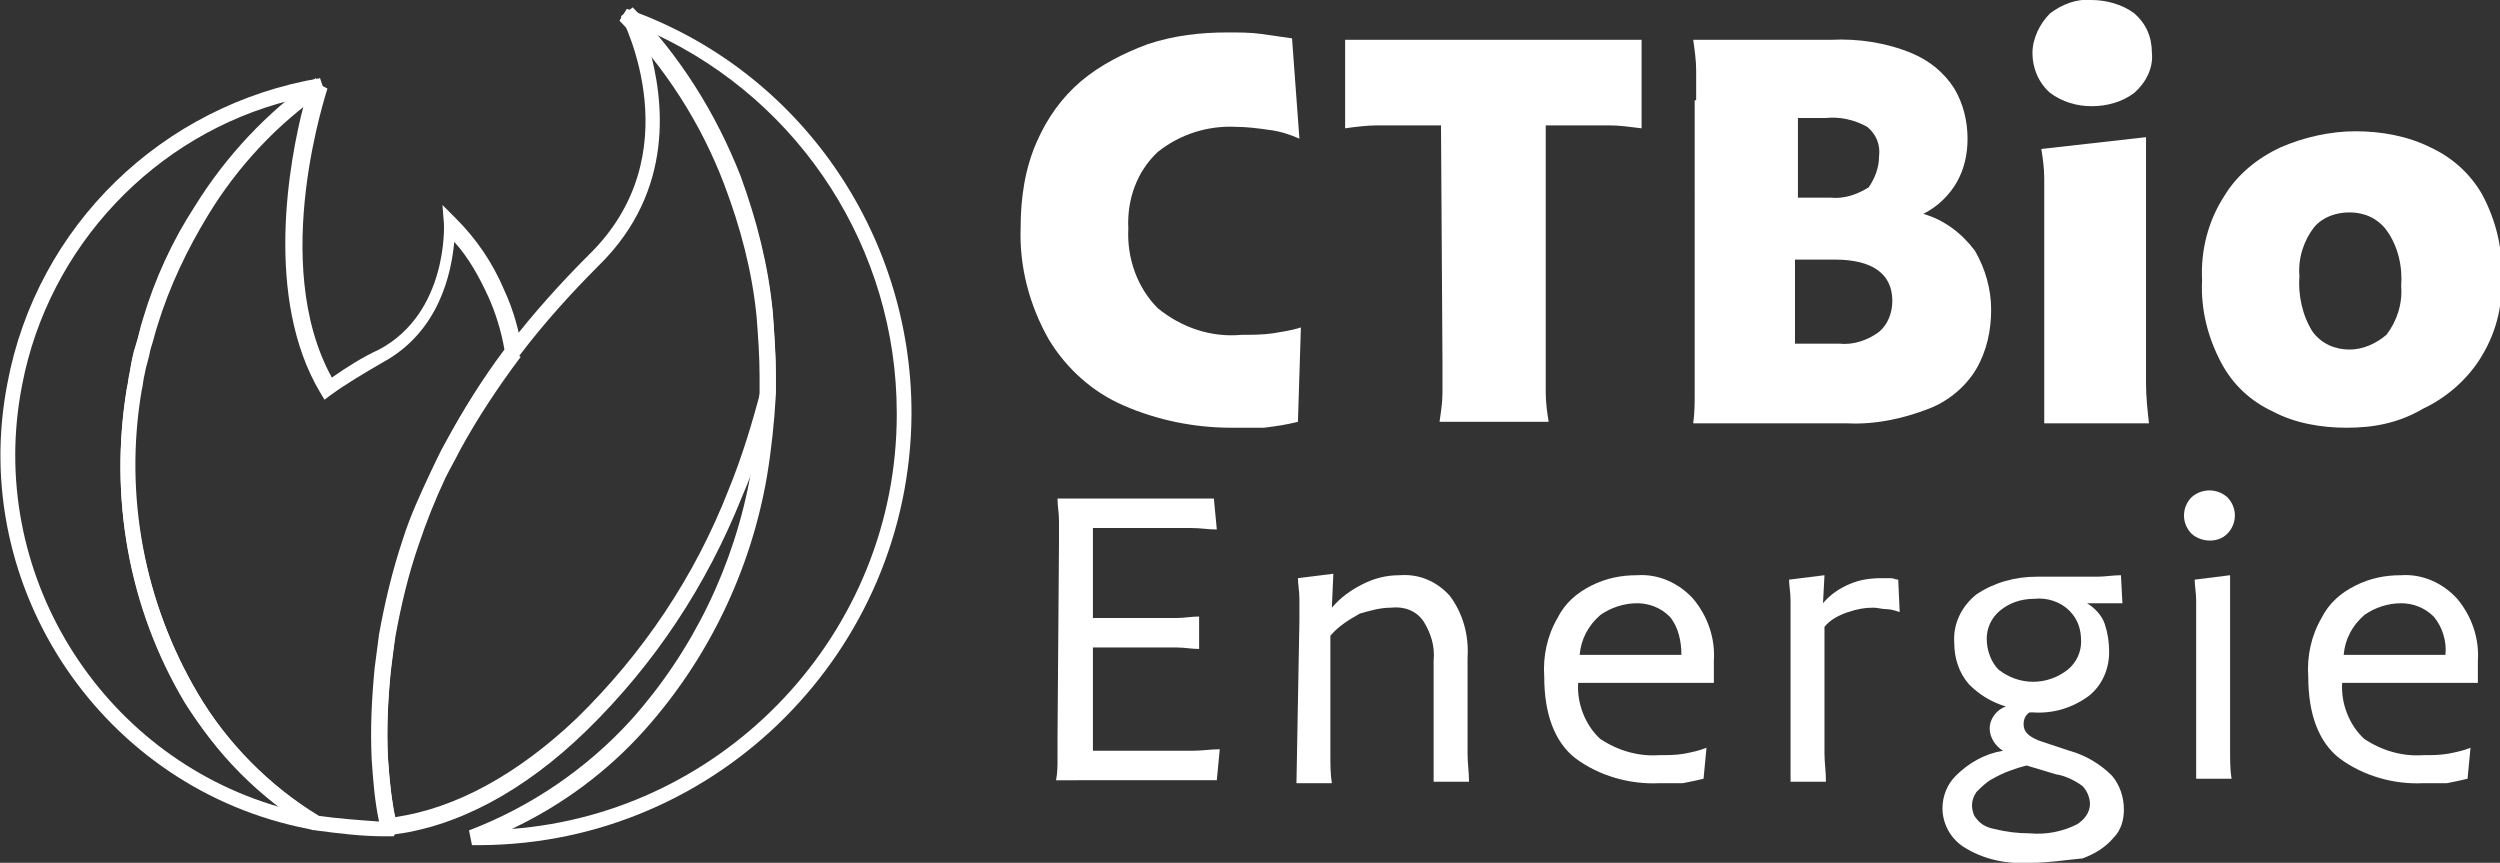 <?xml version="1.0" encoding="utf-8"?>
<!-- Generator: Adobe Illustrator 27.2.0, SVG Export Plug-In . SVG Version: 6.00 Build 0)  -->
<svg version="1.1" id="Calque_1" xmlns="http://www.w3.org/2000/svg" xmlns:xlink="http://www.w3.org/1999/xlink" x="0px" y="0px"
	 viewBox="0 0 169.5 58.5" style="enable-background:new 0 0 169.5 58.5;" xml:space="preserve">
<rect x="0" y="0" width="169.5" height="58.5" fill="#333333" stroke="none"/>
<style type="text/css">
	.st0{fill:#FFFFFF;}
</style>
<g>
	<g id="Tracé_682">
		<path class="st0" d="M26.4,56.2C26.4,56.2,26.4,56.2,26.4,56.2L26.4,56.2C26.4,56.1,26.4,56.2,26.4,56.2L26.4,56.2"/>
	</g>
	<g id="Tracé_683">
		<path class="st0" d="M26.4,56.7H26c-1.5,0-3.1-0.2-4.6-0.4l-0.3-0.1c-3.5-2.1-6.5-5.1-8.6-8.7c-3.8-6.4-5.1-13.9-3.9-21.2
			c0.1-0.4,0.1-0.7,0.2-1.1c0.1-0.6,0.2-1.2,0.4-1.8c0.2-0.6,0.3-1.2,0.5-1.8c0.8-2.7,2-5.3,3.5-7.6c2.1-3.4,4.9-6.4,8.2-8.7
			l0.4,0.5L22.2,6c0,0.1-4,11.8,0.3,19.6c1-0.7,2.1-1.4,3.2-1.9c4.7-2.5,4.4-8.5,4.4-8.5l-0.1-1.3l0.9,0.9c1.4,1.4,2.5,3,3.3,4.9
			c0.6,1.3,1,2.7,1.2,4.1l-0.5,0.1l0.4,0.3c-1.5,2-2.9,4.1-4.1,6.3c-0.3,0.6-0.7,1.3-1,1.9c-0.7,1.5-1.3,3-1.8,4.5
			c-0.7,2-1.2,4.1-1.6,6.3c-0.1,0.7-0.2,1.5-0.3,2.3c-0.2,2-0.3,4-0.2,6c0.1,1.5,0.3,3.1,0.6,4.6l0,0.2l-0.2,0.4L26.4,56.7z
			 M21.5,55.3L21.5,55.3c1.4,0.2,2.8,0.3,4.2,0.4c-0.3-1.4-0.4-2.8-0.5-4.2c-0.1-2.1,0-4.1,0.2-6.2c0.1-0.8,0.2-1.5,0.3-2.3
			c0.4-2.2,0.9-4.3,1.6-6.4c0.5-1.6,1.2-3.1,1.9-4.6c0.3-0.6,0.6-1.3,1-2c1.2-2.2,2.5-4.3,4-6.3c-0.2-1.2-0.6-2.5-1.1-3.6
			c-0.6-1.3-1.3-2.6-2.3-3.7c-0.2,2.1-1,6.1-4.9,8.2c-1.2,0.7-2.4,1.4-3.5,2.2l-0.4,0.3l-0.3-0.5c-3.8-6.4-2.1-15.7-1.1-19.5
			c-2.7,2.1-4.9,4.6-6.7,7.5c-1.4,2.3-2.6,4.8-3.4,7.4c-0.2,0.6-0.3,1.1-0.5,1.7c-0.1,0.6-0.3,1.1-0.4,1.7c-0.1,0.4-0.1,0.7-0.2,1.1
			C8.4,33.6,9.8,40.9,13.4,47C15.4,50.4,18.2,53.2,21.5,55.3z"/>
	</g>
	<g id="Tracé_684">
		<path class="st0" d="M21.3,56.3l-0.4-0.1C7,53.5-2.2,39.9,0.5,26C2.5,15.3,11,7.1,21.7,5.3L22,6.2c-3.2,2.2-5.9,5.1-7.9,8.4
			c-1.4,2.3-2.6,4.8-3.4,7.4c-0.2,0.6-0.3,1.1-0.5,1.7c-0.1,0.6-0.3,1.1-0.4,1.7c-0.1,0.4-0.1,0.7-0.2,1.1
			C8.4,33.6,9.8,40.9,13.4,47c2,3.4,4.9,6.3,8.2,8.3l-0.3,0.4L21.3,56.3z M19.7,6.8C10.5,9.1,3.3,16.7,1.5,26.1
			C-1,38.8,6.8,51.2,18.9,54.7c-2.5-2-4.7-4.4-6.4-7.1c-3.8-6.4-5.1-13.9-3.9-21.2c0.1-0.4,0.1-0.7,0.2-1.1c0.1-0.6,0.2-1.2,0.4-1.8
			c0.2-0.6,0.3-1.2,0.5-1.8c0.8-2.7,2-5.3,3.5-7.6C15,11.3,17.1,8.8,19.7,6.8z"/>
	</g>
	<g id="Tracé_685">
		<path class="st0" d="M26.5,56.6H26l-0.1-0.4c-0.4-1.6-0.6-3.2-0.6-4.8c-0.1-2.1,0-4.1,0.2-6.2c0.1-0.8,0.2-1.6,0.3-2.3
			c0.4-2.2,0.9-4.3,1.6-6.4c0.5-1.6,1.2-3.1,1.9-4.6c0.3-0.6,0.6-1.3,1-2c1.2-2.3,2.6-4.4,4.2-6.5c1.7-2.2,3.5-4.2,5.4-6.1
			c7-6.8,2.4-15.8,2.2-16.2l0.8-0.6c3.2,3.3,5.6,7.1,7.3,11.4c1.1,3,1.9,6.1,2.2,9.3c0.1,1.4,0.2,2.8,0.2,4.1h-1
			c0-1.3-0.1-2.7-0.2-4c-0.3-3.1-1.1-6.1-2.2-9c-1.3-3.3-3-6.3-5.2-9.1c1,3.5,1.8,9.7-3.4,14.8c-1.9,1.9-3.7,3.9-5.3,6
			c-1.5,2-2.9,4.1-4.1,6.3c-0.3,0.6-0.7,1.3-1,1.9c-0.7,1.5-1.3,3-1.8,4.5c-0.7,2-1.2,4.1-1.6,6.3c-0.1,0.8-0.2,1.5-0.3,2.3
			c-0.2,2-0.3,4-0.2,6c0.1,1.4,0.2,2.8,0.5,4.1c4.1-0.6,8.3-2.9,12.3-6.7c4.5-4.4,8-9.6,10.3-15.5c0.9-2.2,1.6-4.5,2.2-6.8
			c0-0.3,0-0.7,0-1.1h1c0,0.4,0,0.9,0,1.3c-0.6,2.5-1.3,4.8-2.3,7.1c-2.4,6-5.9,11.3-10.5,15.8C35.5,53.7,30.9,56.1,26.5,56.6z"/>
	</g>
	<g id="Tracé_686">
		<path class="st0" d="M32.5,57.3h-0.5l-0.2-1c4.2-1.6,8-4.2,11-7.5c4.2-4.7,7-10.5,8.1-16.7c0.3-1.8,0.5-3.6,0.6-5.4
			c0-0.4,0-0.8,0-1.2c0-1.3-0.1-2.7-0.2-4c-0.3-3.1-1.1-6.1-2.2-9c-1.6-4.2-4-7.9-7.1-11.1l0.5-0.8C54.2,4.7,61.8,15.8,61.8,28l-1,0
			c0-11.1-6.5-21.1-16.4-25.7c2.5,2.9,4.4,6.2,5.8,9.8c1.1,3,1.9,6.1,2.2,9.3c0.1,1.4,0.2,2.8,0.2,4.1c0,0.4,0,0.9,0,1.3
			c-0.1,1.8-0.3,3.7-0.6,5.5c-1.1,6.4-4,12.4-8.3,17.2c-2.5,2.8-5.6,5.1-9,6.7c14.5-1.1,26.1-13.3,26.1-28.1V28h1v0.1
			c-0.1,16-13.1,29.1-29.2,29.2H32.5z"/>
	</g>
	<path id="Tracé_687" class="st0" d="M88.1,9.4c-0.7-0.3-1.3-0.5-2.1-0.6c-0.7-0.1-1.5-0.2-2.2-0.2c-1.9-0.1-3.8,0.5-5.3,1.7
		c-1.4,1.3-2.1,3.2-2,5.2c-0.1,2,0.6,4,2,5.4c1.6,1.3,3.6,2,5.7,1.8c0.7,0,1.4,0,2.1-0.1c0.6-0.1,1.3-0.2,1.9-0.4l-0.2,6.4
		c-0.8,0.2-1.5,0.3-2.3,0.4C85,29,84.2,29,83.5,29c-2.5,0-5-0.5-7.3-1.5c-2.1-0.9-3.9-2.5-5.1-4.5c-1.3-2.3-2-4.9-1.9-7.6
		c0-2,0.3-4,1.1-5.8c0.7-1.6,1.7-3,3-4.1c1.3-1.1,2.9-1.9,4.5-2.5c1.8-0.6,3.6-0.8,5.4-0.8c0.8,0,1.6,0,2.3,0.1
		c0.7,0.1,1.4,0.2,2.1,0.3L88.1,9.4z"/>
	<path id="Tracé_688" class="st0" d="M97.7,8.5h-2.1c-0.8,0-1.5,0-2.2,0c-0.7,0-1.5,0.1-2.2,0.2v-6h20.1v6
		c-0.8-0.1-1.5-0.2-2.2-0.2s-1.5,0-2.2,0h-2.1v16.1c0,0.7,0,1.4,0,2c0,0.7,0.1,1.4,0.2,2h-7.4c0.1-0.7,0.2-1.3,0.2-2
		c0-0.7,0-1.3,0-2L97.7,8.5z"/>
	<path id="Tracé_689" class="st0" d="M115,6.8c0-0.6,0-1.3,0-2c0-0.7-0.1-1.4-0.2-2.1h9.3c1.9-0.1,3.8,0.2,5.5,0.9
		c1.2,0.5,2.2,1.3,2.9,2.4c0.6,1,0.9,2.2,0.9,3.4c0,1-0.2,2-0.7,2.9c-0.5,0.9-1.3,1.7-2.3,2.2c1.4,0.4,2.6,1.3,3.5,2.5
		c0.7,1.2,1.1,2.6,1.1,4c0,1.4-0.3,2.8-1,4c-0.7,1.2-1.9,2.2-3.2,2.7c-1.8,0.7-3.7,1.1-5.6,1h-10.4c0.1-0.7,0.1-1.4,0.1-2
		c0-0.7,0-1.3,0-2V6.8z M128.3,20.4c0-1.8-1.3-2.8-3.9-2.8h-2.7l0,5.7h3c0.9,0.1,1.9-0.2,2.7-0.8C128,22,128.3,21.2,128.3,20.4
		 M127.4,10.6c0.1-0.8-0.2-1.5-0.8-2c-0.9-0.5-1.9-0.7-2.8-0.6h-1.9l0,5.4h2.2c0.9,0.1,1.8-0.2,2.6-0.7
		C127.1,12.1,127.4,11.4,127.4,10.6"/>
	<path id="Tracé_690" class="st0" d="M139,0.9c0.8-0.6,1.8-1,2.8-0.9c1,0,2.1,0.3,2.9,0.9c0.8,0.7,1.2,1.6,1.2,2.7
		c0.1,1-0.4,2-1.2,2.7c-0.8,0.6-1.8,0.9-2.9,0.9c-1,0-2-0.3-2.8-0.9c-0.8-0.7-1.2-1.7-1.2-2.7C137.8,2.6,138.3,1.6,139,0.9
		 M138.6,14.2c0-0.7,0-1.4,0-2.1c0-0.7-0.1-1.4-0.2-2l7.1-0.8v14.1c0,0.8,0,1.7,0,2.6c0,0.9,0.1,1.8,0.2,2.7h-7.1V14.2z"/>
	<path id="Tracé_691" class="st0" d="M159.1,29c-1.7,0-3.5-0.3-5-1.1c-1.5-0.7-2.7-1.8-3.5-3.3c-0.9-1.7-1.4-3.6-1.3-5.6
		c-0.1-2,0.4-4,1.5-5.7c0.9-1.5,2.3-2.6,3.8-3.3c1.6-0.7,3.4-1.1,5.1-1.1c1.7,0,3.5,0.3,5.1,1.1c1.5,0.7,2.7,1.8,3.5,3.2
		c0.9,1.7,1.4,3.6,1.3,5.6c0.1,2-0.4,3.9-1.5,5.6c-0.9,1.4-2.3,2.6-3.8,3.3C162.6,28.7,160.9,29,159.1,29 M161.8,15.6
		c-0.6-0.8-1.5-1.2-2.5-1.2c-0.9,0-1.8,0.3-2.4,1c-0.7,0.9-1.1,2.1-1,3.3c-0.1,1.3,0.2,2.7,0.9,3.8c0.6,0.8,1.5,1.2,2.5,1.2
		c0.9,0,1.8-0.4,2.5-1c0.7-0.9,1.1-2.1,1-3.3C162.9,18.1,162.6,16.7,161.8,15.6"/>
	<path id="Tracé_692" class="st0" d="M71.8,36.8c0-0.5,0-0.9,0-1.5c0-0.5-0.1-1-0.1-1.5h10.6l0.2,2.1c-0.6,0-1.1-0.1-1.7-0.1
		c-0.6,0-1.1,0-1.7,0h-5v6.1h4.2c0.5,0,1,0,1.5,0s1-0.1,1.5-0.1v2.2c-0.5,0-1-0.1-1.5-0.1s-1,0-1.5,0h-4.2v7h5c0.6,0,1.2,0,1.8,0
		s1.2-0.1,1.8-0.1l-0.2,2.1H71.6c0.1-0.5,0.1-1,0.1-1.5c0-0.5,0-1,0-1.5L71.8,36.8z"/>
	<path id="Tracé_693" class="st0" d="M88.1,42.1c0-0.5,0-1,0-1.5s-0.1-1-0.1-1.4l2.4-0.3l-0.1,2.3c0.6-0.7,1.3-1.2,2.1-1.6
		c0.8-0.4,1.6-0.6,2.5-0.6c1.3-0.1,2.5,0.4,3.4,1.4c0.9,1.2,1.3,2.7,1.2,4.2v4.6c0,0.6,0,1.2,0,1.9c0,0.6,0.1,1.3,0.1,1.9h-2.4v-8.2
		c0.1-1-0.2-1.9-0.7-2.7c-0.5-0.7-1.3-1-2.2-0.9c-0.7,0-1.4,0.2-2.1,0.4c-0.7,0.4-1.4,0.8-2,1.5v6.2c0,0.6,0,1.2,0,1.9
		c0,0.6,0,1.3,0.1,1.9h-2.4L88.1,42.1z"/>
	<path id="Tracé_694" class="st0" d="M112.5,53.1c-2,0.1-4.1-0.5-5.7-1.7c-1.4-1.1-2.1-3-2.1-5.5c-0.1-1.4,0.2-2.8,0.9-4
		c0.5-1,1.3-1.7,2.3-2.2c1-0.5,2-0.7,3.1-0.7c1.4-0.1,2.8,0.5,3.8,1.6c1,1.2,1.5,2.7,1.4,4.2v0.7c0,0.3,0,0.5,0,0.8H107
		c-0.1,1.4,0.5,2.9,1.5,3.8c1.2,0.8,2.6,1.2,4,1.1c0.6,0,1.1,0,1.7-0.1c0.5-0.1,1-0.2,1.5-0.4l-0.2,2.1c-0.4,0.1-0.9,0.2-1.4,0.3
		C113.6,53.1,113.1,53.1,112.5,53.1 M113.2,41.8c-0.6-0.6-1.4-0.9-2.2-0.9c-0.9,0-1.8,0.3-2.5,0.8c-0.8,0.7-1.3,1.6-1.4,2.7h6.9
		C114,43.5,113.8,42.5,113.2,41.8"/>
	<path id="Tracé_695" class="st0" d="M121.4,42.2c0-0.5,0-1,0-1.5c0-0.5-0.1-1-0.1-1.4l2.4-0.3l-0.1,1.9c0.5-0.6,1.1-1,1.8-1.3
		c0.7-0.3,1.4-0.4,2.2-0.4c0.2,0,0.4,0,0.6,0c0.2,0,0.3,0.1,0.5,0.1l0.1,2.2c-0.3-0.1-0.6-0.2-0.9-0.2c-0.3,0-0.6-0.1-0.9-0.1
		c-0.6,0-1.1,0.1-1.7,0.3c-0.6,0.2-1.2,0.5-1.6,1v6.8c0,0.6,0,1.2,0,1.8s0.1,1.2,0.1,1.9h-2.4V42.2z"/>
	<path id="Tracé_696" class="st0" d="M137.7,58.5c-1.6,0.1-3.2-0.2-4.6-1.1c-0.9-0.6-1.4-1.6-1.4-2.6c0-0.8,0.3-1.6,0.9-2.2
		c0.9-0.9,2-1.5,3.2-1.7c-0.5-0.3-0.9-0.9-0.9-1.5c0-0.7,0.5-1.3,1.1-1.5c-1-0.3-1.8-0.8-2.5-1.5c-0.7-0.8-1-1.8-1-2.8
		c-0.1-1.3,0.5-2.5,1.5-3.3c1.2-0.8,2.6-1.2,4.1-1.2c0.5,0,0.9,0,1.2,0c0.3,0,0.7,0,1.1,0c0.6,0,1.2,0,1.8,0c0.5,0,1.1-0.1,1.6-0.1
		l0.1,1.9h-2.4c0.5,0.3,1,0.8,1.2,1.4c0.2,0.6,0.3,1.2,0.3,1.9c0,1.2-0.5,2.3-1.4,3c-1.1,0.8-2.4,1.2-3.8,1.1h-0.2
		c-0.3,0.2-0.4,0.5-0.4,0.8c0,0.5,0.3,0.8,1,1.1l2.1,0.7c1.1,0.3,2.1,0.9,2.9,1.7c0.5,0.6,0.8,1.4,0.8,2.3c0,0.7-0.2,1.4-0.7,1.9
		c-0.6,0.7-1.3,1.1-2.1,1.4C140.1,58.3,138.9,58.5,137.7,58.5 M139.4,52.5l-2-0.6c-0.8,0.2-1.6,0.5-2.3,0.9
		c-0.4,0.2-0.8,0.6-1.1,0.9c-0.2,0.3-0.3,0.6-0.3,0.9c0,0.3,0.1,0.7,0.3,0.9c0.3,0.4,0.7,0.6,1.2,0.7c0.8,0.2,1.6,0.3,2.4,0.3
		c1.1,0.1,2.2-0.1,3.2-0.6c0.5-0.3,0.9-0.8,0.9-1.4c0-0.4-0.2-0.9-0.5-1.2C140.8,53,140.1,52.6,139.4,52.5 M135.6,41.4
		c-0.6,0.5-0.9,1.2-0.9,1.9c0,0.8,0.3,1.6,0.8,2.1c1.4,1.1,3.3,1.1,4.7,0c0.6-0.5,0.9-1.2,0.9-1.9c0-0.8-0.2-1.5-0.8-2.1
		c-0.6-0.6-1.5-0.9-2.4-0.8C137,40.6,136.2,40.9,135.6,41.4"/>
	<path id="Tracé_697" class="st0" d="M148.6,36.2c-0.7-0.7-0.7-1.8,0-2.5c0.7-0.6,1.7-0.6,2.4,0c0.7,0.7,0.7,1.8,0,2.5
		C150.4,36.8,149.3,36.8,148.6,36.2 M148.9,42.2c0-0.5,0-1,0-1.5s-0.1-1-0.1-1.4l2.4-0.3v10.1c0,0.6,0,1.2,0,1.8
		c0,0.6,0,1.3,0.1,1.9h-2.4L148.9,42.2z"/>
	<path id="Tracé_698" class="st0" d="M164.3,53.1c-2,0.1-4.1-0.5-5.7-1.7c-1.4-1.1-2.1-3-2.1-5.5c-0.1-1.4,0.2-2.8,0.9-4
		c0.5-1,1.3-1.7,2.3-2.2c1-0.5,2-0.7,3.1-0.7c1.4-0.1,2.8,0.5,3.8,1.6c1,1.2,1.5,2.7,1.4,4.2v0.7c0,0.3,0,0.5,0,0.8h-9.2
		c-0.1,1.4,0.5,2.9,1.5,3.8c1.2,0.8,2.6,1.2,4,1.1c0.6,0,1.1,0,1.7-0.1c0.5-0.1,1-0.2,1.5-0.4l-0.2,2.1c-0.4,0.1-0.9,0.2-1.4,0.3
		C165.4,53.1,164.9,53.1,164.3,53.1 M165,41.8c-0.6-0.6-1.4-0.9-2.2-0.9c-0.9,0-1.8,0.3-2.5,0.8c-0.8,0.7-1.3,1.6-1.4,2.7h6.9
		C165.9,43.5,165.6,42.5,165,41.8"/>
</g>
</svg>
